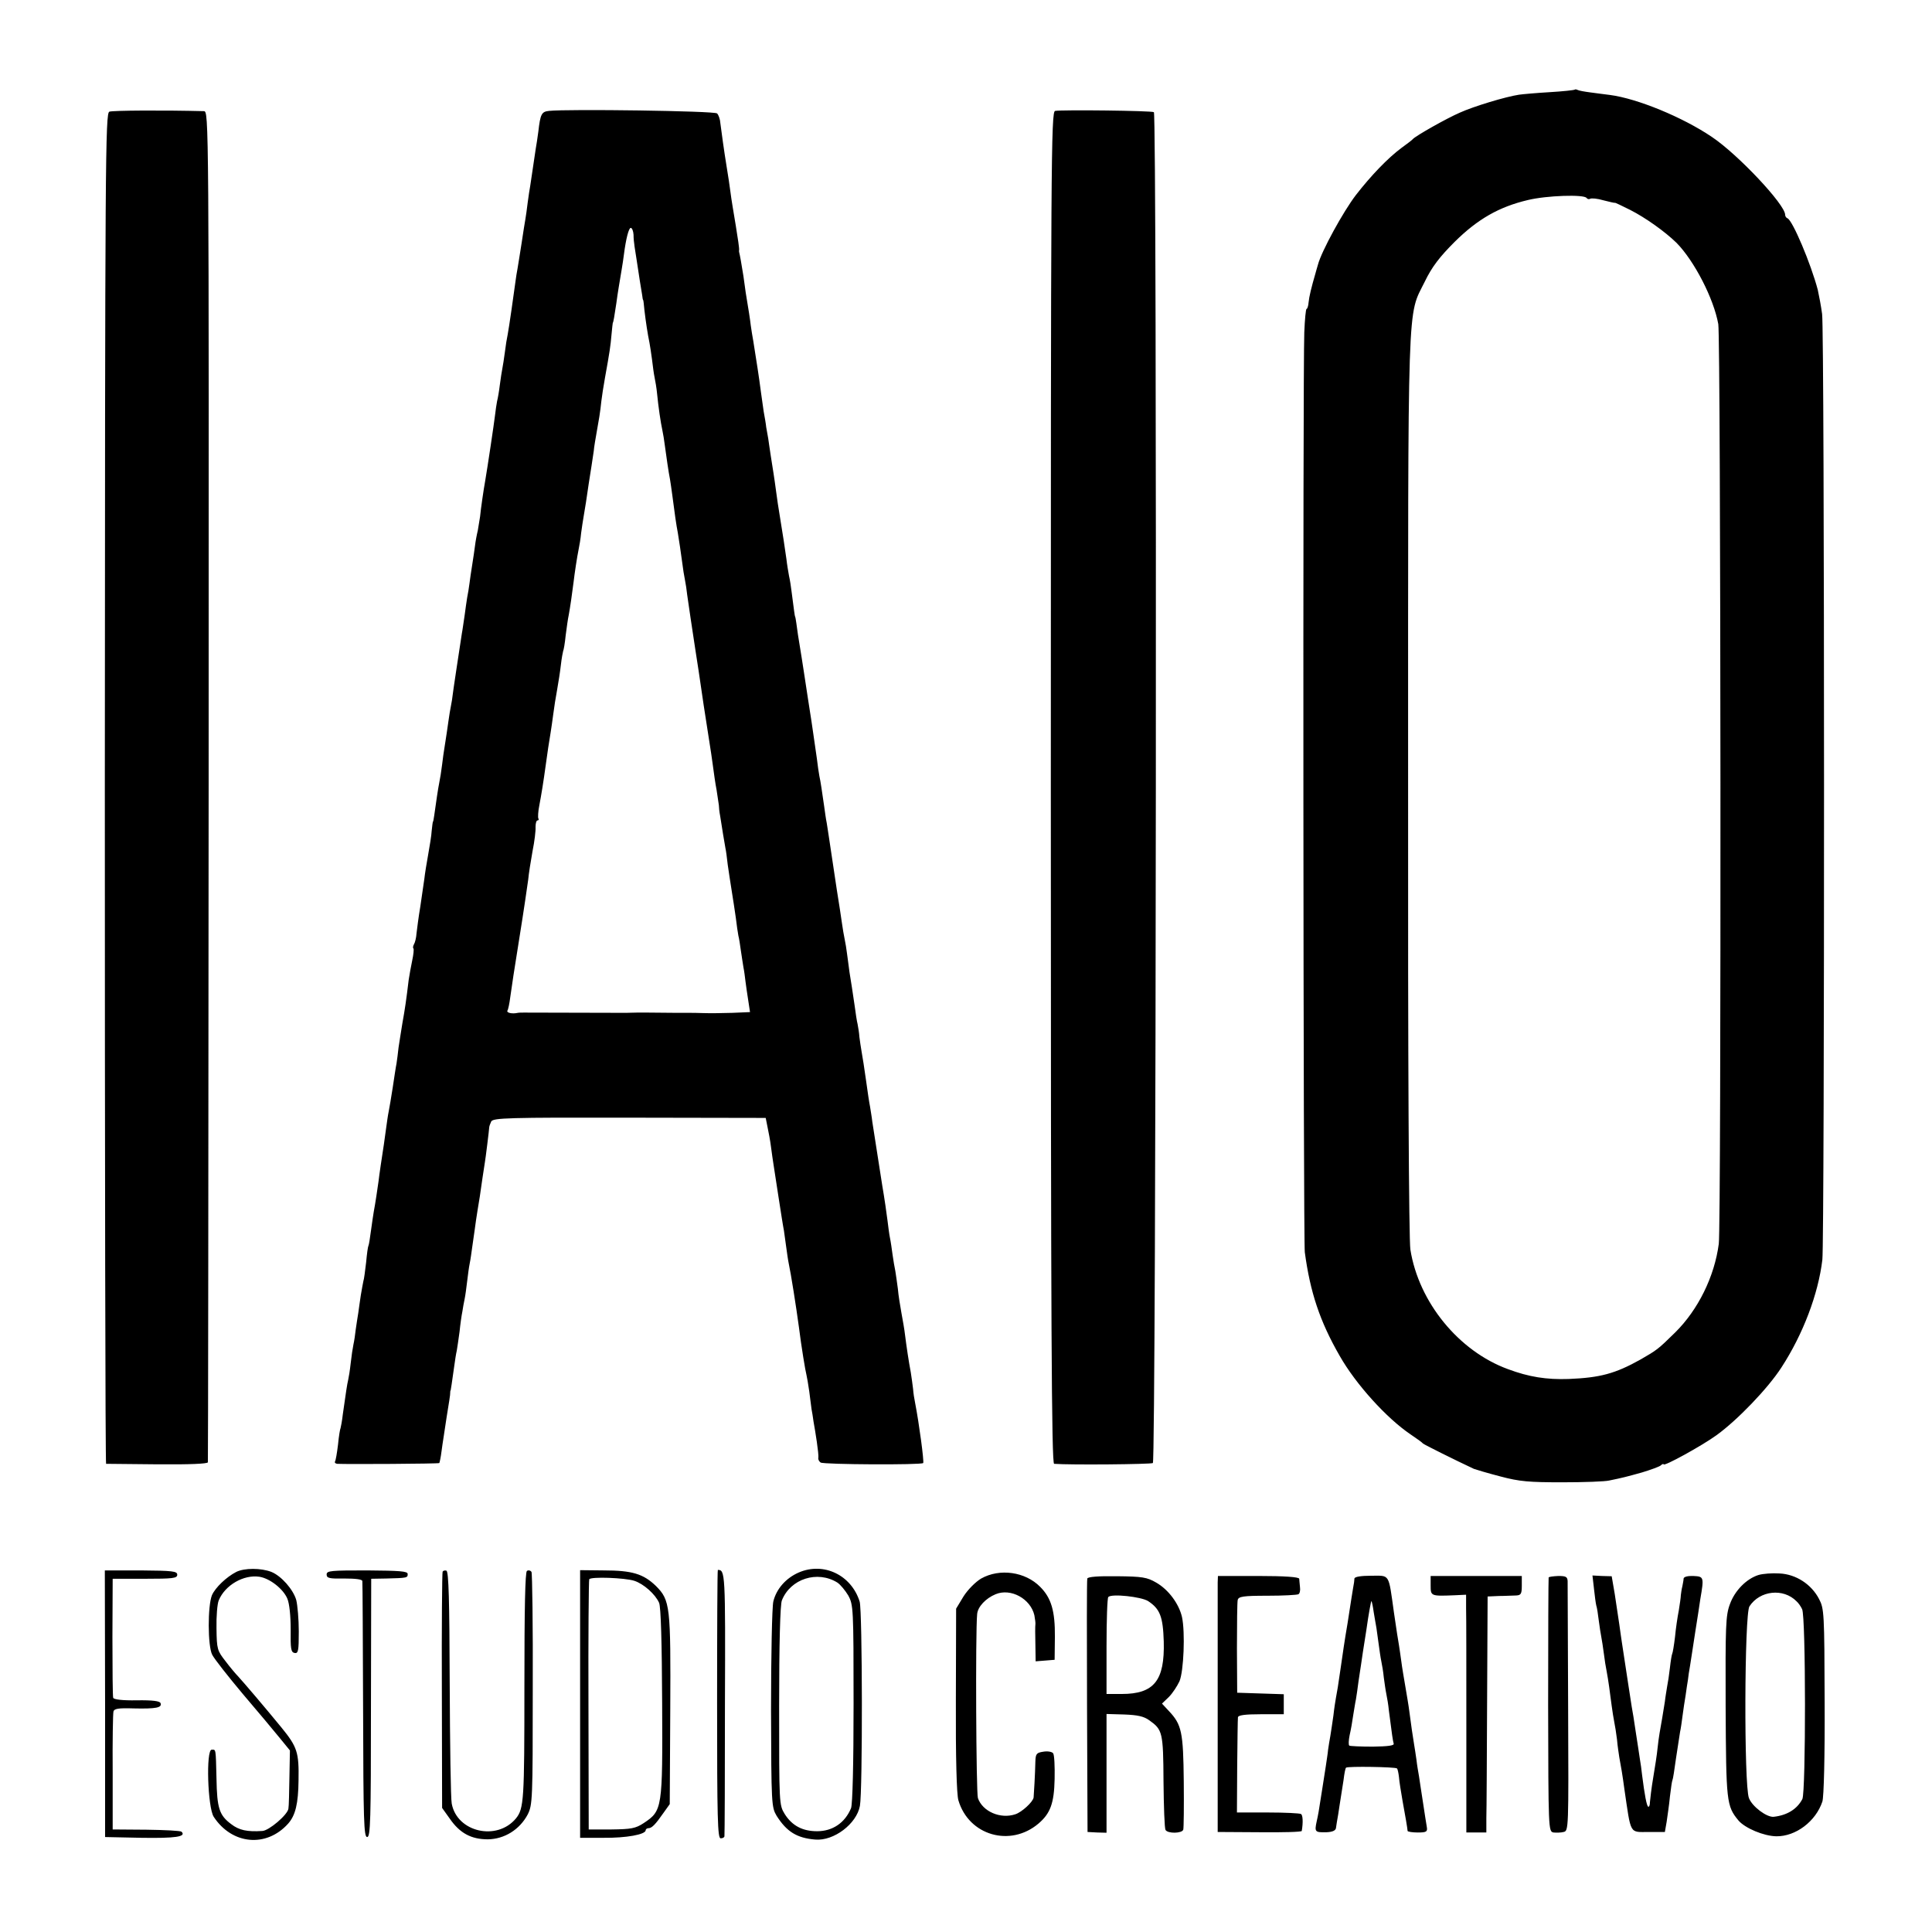 <svg version="1" xmlns="http://www.w3.org/2000/svg" width="1017.333" height="1017.333" viewBox="0 0 763 763"><path d="M621.9 35.4c-.2.2-4.7.7-9.9 1-5.2.3-10.7.8-12.1 1-5.3.8-17.9 4.6-23.4 7.1-5.3 2.3-17.3 9.1-18.5 10.4-.3.4-2.3 1.9-4.5 3.5-5.4 4-12.1 11-18 18.6-5 6.5-13.6 22.2-15 27.5-.5 1.6-.9 3.2-1 3.5-1.6 5.5-2.5 9.2-2.7 11.4-.1 1.4-.5 2.6-.8 2.6-.3 0-.7 4.2-.9 9.3-.6 15.9-.4 357.9.2 363.2 2.1 15.7 5.9 27.3 13.8 41 6.3 11.1 18.5 24.6 28 31 2.4 1.6 4.6 3.2 4.9 3.6.4.4 12.6 6.5 20.1 10 .8.3 5.5 1.7 10.5 3 7.5 2 11.3 2.3 24.4 2.3 8.5 0 16.9-.3 18.5-.7 5.4-1.1 6.9-1.5 13-3.2 3.3-1 6.6-2.2 7.3-2.7.6-.6 1.2-.8 1.2-.5 0 1 15.1-7.3 20.9-11.5 8.3-6 20.3-18.5 25.6-26.7 8.6-13.2 14.6-29.1 16.2-42.6.9-8 .9-366.5-.1-373.5-.4-3-1.2-7.3-1.7-9.5-2.7-10.3-10-27.6-12-28.3-.5-.2-.9-.8-.9-1.4 0-4-18.6-23.8-28.9-30.7-11.5-7.8-29.5-15.2-40.3-16.6-1.8-.2-5.3-.7-7.7-1-2.3-.3-4.6-.7-5.1-1-.4-.2-.9-.3-1.1-.1zm4.7 42.8c.3.4.9.6 1.4.3.5-.3 2.9-.1 5.2.6 2.4.6 4.4 1.1 4.6 1 .1-.1 2.8 1.2 6 2.8 6.1 3.1 13.8 8.6 18.3 13 7 7.1 14.7 22 16.5 32.1 1 5.8 1.2 355.6.2 363.2-1.7 13-8.2 26.1-17.2 35-6.9 6.8-7.3 7-13.7 10.7-10 5.6-16 7.2-28.4 7.7-8.8.3-15.7-.8-24-3.9-19.4-7.1-35.2-26.4-38.5-47.2-.6-3.7-1-74.8-.9-183.5 0-196.6-.4-184.6 6.6-198.8 2.8-5.8 5.8-9.7 11.8-15.7 9.1-9 17.5-13.8 28.9-16.5 7.4-1.8 22.3-2.3 23.2-.8zM43.2 44.1c-1.6.6-1.7 16.5-1.8 267.3 0 146.6.2 266.6.5 266.7.4 0 9.5.1 20.4.2 12.5.1 19.7-.2 19.8-.8.1-.6.2-120.8.3-267.3.1-266.1.1-266.2-1.9-266.3-15.6-.4-36-.3-37.3.2zM216.8 43.8c-2.9.3-3.4 1.2-4.2 8.2-.3 2.5-.8 5.4-1 6.6-.2 1.2-.7 4.5-1.1 7.4-.4 2.9-.9 6.2-1.1 7.4-.2 1.2-.7 4.1-1 6.6-.3 2.5-.7 5.4-.9 6.5-.2 1.1-.9 5.4-1.5 9.5s-1.4 8.6-1.6 10c-.3 1.4-.6 3.6-.8 5-.6 4.5-2.6 18.6-3.1 21.1-.3 1.3-.8 4.4-1.1 6.9-.3 2.5-.8 5.4-1 6.5-.2 1.1-.7 4-1 6.5-.3 2.5-.8 5.4-1.1 6.5-.2 1.1-.6 3.6-.8 5.5-.4 3.4-3 20.8-3.9 26-.6 3.3-1.7 10.8-2 14-.2 1.4-.6 3.8-.9 5.5-.4 1.6-.9 4.3-1.1 6-.2 1.6-.7 5-1.1 7.5-.4 2.5-.9 5.8-1.1 7.5-.2 1.6-.6 4.1-.9 5.5-.2 1.4-.7 4.5-1 7-.4 2.5-.8 5.7-1.1 7.2-1 6.7-3.4 22-3.9 26.3-.2 1.1-.6 3.3-.9 5-.2 1.6-.8 5-1.1 7.5-.4 2.5-.8 5.4-1 6.5-.2 1.1-.6 4-.9 6.5-.3 2.5-.8 5.6-1.1 7-.5 2.4-1.3 8-2 13-.2 1.4-.4 2.5-.5 2.5-.1 0-.3 1.6-.5 3.5-.1 1.9-.8 6.2-1.4 9.5-.6 3.3-1.3 7.6-1.5 9.5-.3 1.9-1 6.9-1.6 11-.7 4.1-1.3 8.9-1.5 10.6-.1 1.7-.6 3.7-1 4.3-.4.7-.5 1.5-.2 1.7.2.3 0 2.4-.5 4.7-.5 2.3-1.1 5.8-1.4 7.7-.9 7.6-1.5 11.7-2.5 17.2-.5 3.2-1.2 7.4-1.5 9.5-.2 2.1-.6 4.9-.8 6.3-.3 1.4-.9 5.6-1.5 9.5-.6 3.8-1.3 8.1-1.6 9.5-.3 1.4-.7 4.3-1 6.5-.3 2.2-.7 5.1-.9 6.5-.7 4.5-1.9 12.5-2.1 14.5-.3 2.2-1.3 9-1.9 12.1-.2 1.2-.7 4.5-1.1 7.5-.4 3-.8 5.6-1 5.9-.2.3-.6 3.2-.9 6.5-.4 3.3-.8 6.7-1.1 7.5-.2.8-.6 3.3-1 5.5-.3 2.2-.8 5.3-1 7-.3 1.6-.7 4.6-1 6.5-.2 1.9-.6 4.6-.9 5.9-.3 1.4-.8 4.7-1.1 7.5-.3 2.8-.8 5.8-1 6.6-.4 1.6-.9 5-2.1 13.5-.3 2.7-.8 5.2-.9 5.5-.2.3-.7 3.3-1 6.5-.4 3.3-.9 6.3-1.2 6.7-.2.5.2.8.9.9 3.9.2 40 0 40.3-.3.1-.1.6-2.3.9-4.8.3-2.5 1.3-8.5 2-13.4.8-4.9 1.5-9.2 1.4-9.5 0-.3 0-.8.2-1.1.1-.5.4-2.3 1.4-9.5.3-2.2.7-4.9 1-6.1.2-1.2.7-4.5 1.1-7.5.3-3 .8-6.5 1.1-7.9.2-1.4.6-3.6.9-5 .3-1.4.7-4.5 1-7 .3-2.5.7-5.6 1-7 .3-1.4.7-4.3 1-6.5.3-2.2.8-5.4 1-7 .2-1.7.7-5 1.1-7.5.4-2.5.8-5 .9-5.5.2-1.7 1.9-13 2-13.5.2-.9 1.7-13 1.7-13.7 0-.5.4-1.5.8-2.4.8-1.4 6.5-1.6 54.7-1.5l53.7.1.7 3.5c.4 1.9 1.1 5.5 1.4 8 .3 2.5.8 5.6 1 7 .2 1.4 1.1 7.2 2 13 .9 5.8 1.8 11.6 2.1 13 .2 1.4.6 4.3.9 6.5.3 2.2.7 5.1 1 6.5.9 4.2 2.9 16.9 4 25 1 8 2.6 17.6 3 19 .2.8.7 3.7 1.1 6.5.3 2.7.8 5.9.9 7 .2 1.1.6 3.3.8 5 .3 1.6.9 5.2 1.3 8 .4 2.7.7 5.5.6 6.2-.2.6.3 1.5.9 1.9 1.3.8 39.7 1 40.5.2.4-.5-1.6-15.6-3.2-23.8-.3-1.4-.7-3.9-.8-5.5-.2-1.7-.6-4.6-.9-6.5-.8-4.2-1.7-10.2-2.3-15-.2-1.9-.9-5.8-1.4-8.5-.5-2.8-1.2-7-1.4-9.5-.3-2.5-.8-5.6-1-7-.3-1.4-.8-4.3-1.1-6.5-.3-2.2-.7-5.1-1-6.5-.3-1.4-.7-4.5-1-7-.3-2.5-1.2-8.8-2.1-14-2.4-15.5-3.3-21.3-3.9-25-.2-1.9-.7-4.6-.9-6-.3-1.4-1-6.1-1.6-10.5-.6-4.4-1.4-9.4-1.7-11-.3-1.7-.7-4.4-.9-6-.1-1.7-.5-3.9-.7-5-.3-1.1-.8-4.5-1.2-7.5-1.1-7.2-1.1-7.7-2-13-.3-2.5-.8-5.9-1-7.5-.2-1.7-.6-4.1-.9-5.5-.3-1.4-.8-4.3-1.1-6.5-.3-2.2-1.2-8.1-2-13-1.6-10.5-2.2-14.5-3-20-.3-2.2-.8-5.1-1-6.5-.3-1.4-.7-4.3-1-6.5-.9-6.2-1.4-9.8-1.9-12-.2-1.1-.7-4.3-1-7-1.5-10.1-1.7-12.1-2.1-14.5-.4-2.3-2.3-15-3-19.5-.2-1.1-.6-3.7-.9-5.8-1.4-8.5-1.8-11.1-2.1-13.6-.2-1.4-.4-2.6-.5-2.6-.1 0-.5-3-1.4-10-.2-1.7-.6-4.4-1-6.1-.3-1.7-.8-4.6-1-6.5-.6-4.5-1.5-10.1-2.6-16.9-.5-3-1.2-7.5-1.5-10-.3-2.5-.8-5.6-1-7-.2-1.4-.7-4.5-1.1-7-.4-2.5-.8-5.5-1-6.8-.2-1.2-.6-3.2-.8-4.5-.1-1.2-.6-4-1-6.2-.3-2.2-.8-5.7-1.1-7.8-.8-6.2-1.6-11.2-3-20-.3-1.7-.8-4.6-1-6.2-.3-2.6-.8-5.8-2-13-.1-1.1-.6-4-.9-6.5-.8-5.1-1.4-8.3-1.6-9-.1-.3-.2-.9-.1-1.3.1-.5-.5-4.7-1.3-9.5s-1.8-10.7-2.1-13.2c-.3-2.5-1-7-1.5-10-1.1-6.7-2-13.5-2.5-17.3-.1-1.6-.7-3.3-1.3-3.9-1-1-59.1-1.8-66.4-1zm33.4 48.9c0 1.6.2 3.2.3 3.8 0 .5.5 3.2.9 6 .4 2.7 1 6.6 1.3 8.5.3 1.9.7 4.4.9 5.5.1 1.1.3 2 .4 2 .1 0 .3 1.8.5 4 .5 4.3 1.3 9.6 2 12.9.2 1.2.7 4.1 1 6.6.3 2.5.7 5.6 1 7 .3 1.4.8 4.3 1 6.5.5 5.1 1.4 11.3 2.1 14.5.3 1.4.7 3.8.9 5.5.6 4.5 1.6 11.4 2.1 13.8.2 1.2.6 3.9.9 6.2.9 7.1 1.6 11.9 2.2 15 .7 4.3 1 6.4 1.7 11.5.3 2.5.8 5.6 1.1 7 .3 1.4.7 4.1.9 6 .7 4.9 1.7 11.7 3.2 21.5 1 6.1 1.4 9.2 3.3 22 1.2 7.7 2.3 14.9 2.5 16.1.2 1.2.7 4.5 1.1 7.5.4 3 1 7.4 1.5 9.9.4 2.5.8 5.2.9 6 0 .8.2 2.7.5 4.2.6 4.1 1.8 11.1 2.1 12.8.2.8.6 3.7.9 6.5.4 2.7 1.1 7.5 1.6 10.5s1.2 7.7 1.6 10.5c.3 2.7.8 5.9 1 7 .3 1.1.7 3.8 1 6 .3 2.2.8 5.1 1 6.5.3 1.4.6 3.8.8 5.5.2 1.6.7 5.1 1.1 7.6l.7 4.6-6.9.3c-3.7.1-8.8.2-11.3.1s-5.1-.1-5.7-.1c-1.2 0-10.8 0-16.3-.1h-4.5c-1.4 0-3.3.1-4.2.1-29.9-.1-39.1-.1-40.3-.1-.8 0-2 0-2.5.1-2.2.5-4.6 0-4.1-.9.3-.4.8-2.8 1.1-5.2.3-2.4 1.9-13 3.6-23.4 1.7-10.5 3.2-20.9 3.5-23.1.2-2.3 1-7.3 1.7-11.2.8-3.9 1.3-8.2 1.2-9.6 0-1.4.3-2.6.8-2.6.4 0 .6-.3.3-.8-.2-.4-.1-2.8.4-5.2.8-4.2 1.6-9.1 2.5-15.7.5-3.9 1.5-10.4 2-13.3.2-1.4.7-4.5 1-7 .3-2.5 1-6.8 1.5-9.5.5-2.8 1.2-7.2 1.5-9.9.3-2.7.8-5.2.9-5.5.2-.3.7-3.1 1-6.2.4-3.1.9-6.7 1.2-8 .5-2.6 1.4-8.8 1.9-12.9.4-3.5 1.4-10.1 2-13 .3-1.4.8-4.3 1-6.5.3-2.2.7-4.9.9-6 .4-2.2 1.6-9.7 2.1-13.5.2-1.4.7-4.5 1.1-7 .4-2.5.8-5.2.9-6 .1-1.4.4-3.2 2.2-13.5.3-1.7.6-4.4.8-6.2.2-1.7.8-5.7 1.4-9 1.9-10.5 2.2-12.6 2.6-17.2.2-2.5.5-4.6.5-4.6.2 0 .7-2.9 1.4-7.7.6-4.6 1.3-8.4 2.1-13.3.3-1.7.7-4.4.9-6 .8-6.2 1.9-10.5 2.7-10.5.5 0 1 1.2 1.1 2.7zM416.7 43.8c-1.6.3-1.7 18.3-1.7 267.3 0 212.8.3 266.9 1.3 267 6.3.5 38.1.2 39-.3 1.3-.8 1.7-532.7.4-533.5-.9-.6-36.3-1-39-.5zM93.3 620.8c-3.9 2-8.3 6.2-9.6 9.2-1.7 4.2-1.7 20 .1 23.5.8 1.6 6.3 8.6 12.1 15.5 5.9 6.9 12.4 14.7 14.6 17.4l4 4.9-.2 10.6c-.1 5.8-.2 11.4-.4 12.4-.3 2.4-7.7 8.7-10.3 8.8-6 .4-9.2-.3-12.3-2.7-4.7-3.5-5.6-6.3-5.8-17.9-.3-12.3-.2-11.5-1.9-11.5-2.3 0-1.6 22.8.8 26.5 7.2 11 20.8 12.3 29.4 2.7 2.9-3.3 4-7.9 4.1-17.1.2-11-.5-13.2-6.7-20.8-6.3-7.7-14.9-17.8-17.2-20.3-.8-.8-3.1-3.5-4.9-5.9-3.3-4.2-3.5-4.8-3.6-13-.1-4.7.3-9.7.9-11.1 2.5-6 9.8-10.2 16-9.3 4.1.6 9.5 4.8 11.1 8.7.8 1.9 1.3 6.8 1.3 12.1-.1 7.6.1 9 1.5 9.3 1.5.3 1.7-.8 1.7-8.5 0-4.8-.5-10.4-1-12.4-1.2-4.2-5.9-9.5-9.8-11.1-4.1-1.6-10.7-1.6-13.9 0zM315.5 621c-5.1 2.2-8.9 6.5-10.1 11.5-.5 2.2-.9 21.4-.9 42.6.1 37.5.2 38.6 2.2 42 4 6.3 8 8.8 15.3 9.4 7.3.6 16.3-6.2 17.6-13.3 1.1-5.7 1-77.3-.1-80.7-3.3-10.5-14.2-15.7-24-11.5zm15.2 4c1.2.8 3.1 3.1 4.3 5.1 2 3.7 2.1 5 2.1 42.7 0 23.8-.4 39.8-1 41.3-2.4 5.8-7.3 9.1-13.4 9.1-5.8 0-9.9-2.2-12.8-6.8-2.2-3.6-2.2-3.9-2.2-42.8 0-24 .4-40.1 1.1-41.6 3.4-8.5 14-11.9 21.9-7zM41.5 672.8v52.7l14.4.3c13.3.2 17.8-.4 15.8-2.4-.4-.4-6.6-.7-13.9-.8l-13.3-.1V700c-.1-12.4.1-23.2.3-24 .2-1.2 1.9-1.5 8-1.3 8.9.2 11.3-.3 10.6-2.1-.3-.8-3.1-1.2-9.4-1.1-5.5.1-9.1-.3-9.3-1-.2-.5-.3-11.4-.3-24l.1-23h12.8c11 0 12.7-.2 12.7-1.6 0-1.4-1.8-1.6-14.3-1.7H41.4l.1 52.6zM129 621.8c0 1.5 1.1 1.7 7 1.6 4.4 0 7 .3 7.1 1 .1.6.2 23.6.3 51.1.1 43.7.3 50 1.6 50s1.5-6.4 1.5-51l.1-51 5.9-.1c8.5-.2 8.5-.3 8.5-1.8 0-1.1-3.2-1.3-16-1.4-14.3 0-16 .1-16 1.6zM174.8 620.7c-.2.4-.4 21.6-.3 47l.1 46.3 3 4.2c4 5.8 8.5 8.2 15.1 8.2 6.5-.1 12.5-3.8 15.7-9.8 1.9-3.8 2-5.7 2-49.4.1-25-.2-45.9-.5-46.4-.4-.6-1.2-.8-1.8-.4-.7.5-1 14.5-1 45.9 0 44.6-.2 47.9-3.3 51.8-7.5 9.1-23.3 5.5-25.4-5.8-.4-2-.7-23.5-.8-47.7-.1-32.3-.4-44-1.3-44.3-.6-.2-1.3 0-1.5.4zM229.1 673v52.8h9.2c9 .1 16.7-1.3 16.7-3 0-.4.5-.8 1.1-.8 1.3 0 2.7-1.4 5.9-6l2.5-3.5.2-37c.2-41.3 0-43.5-5.7-49.2-4.9-4.7-9.3-6.1-20.5-6.1l-9.4-.1V673zm21.4-48.7c3.7 1.2 8.3 5.3 9.8 8.7.7 1.6 1.1 15.8 1.2 39.5.2 41.8.1 42.6-7.3 47.5-3.2 2.1-4.9 2.4-12.7 2.5h-9l-.1-49c-.1-27 .1-49.4.3-49.8.6-1.1 14.1-.6 17.8.6zM283.2 673c0 45.1.2 53 1.4 53 .8 0 1.4-.3 1.5-.8.1-.4.2-24 .2-52.4.2-51.7.1-52.8-2.8-52.8-.2 0-.3 23.8-.3 53zM387.5 623.4c-2.2 1.3-5.3 4.4-7 7.1l-2.9 4.8-.1 36.1c-.1 22.4.3 37.4 1 39.6 4.1 13.9 20.5 18.6 31.6 9.2 4.7-4 6.2-8 6.4-17.6.1-5-.1-9.6-.6-10.2-.5-.6-2.2-.9-3.9-.6-2.6.4-3 .8-3.1 3.8-.1 5-.6 13.3-.7 14.3-.3 1.8-4.7 5.8-7.2 6.6-5.9 2-13-1.1-14.8-6.4-.7-2.1-1-65.4-.3-72.6.2-2.9 3.4-6.3 7.3-7.9 6-2.5 13.8 1.8 15.3 8.3.3 1.6.5 3.2.4 3.7-.1.5-.1 4 0 7.7l.1 6.8 3.8-.3 3.7-.3.1-9c.1-10.2-1.4-15.4-5.8-19.8-5.9-6-16-7.4-23.3-3.3zM694.5 622c-4.8 1.5-9.4 6.2-11.3 11.5-1.7 4.5-1.8 8.5-1.7 40.5.2 37.6.3 39.2 5.1 45 2.6 3 9.9 6.1 14.9 6.2 7.7.1 15.6-5.9 18.2-13.7.6-1.8 1-17.9.9-39.5-.1-35-.2-36.7-2.2-40.5-3-5.8-9.1-9.8-15.6-10.1-2.9-.2-6.6.1-8.3.6zm15 10.4c.7.6 1.7 2 2.2 3.1 1.5 2.7 1.5 72.2.1 75-2.1 4-6 6.4-11.3 7-2.7.3-8.5-4-9.8-7.4-2-5.1-1.8-72.6.2-75.7 4.1-6.3 13.4-7.3 18.6-2zM429.4 623.4c-.2.6-.2 23.4-.1 50.6l.2 49.5 3.8.2 3.7.1v-46.9l7 .2c5.2.2 7.7.7 9.9 2.3 5.2 3.7 5.5 4.7 5.6 24.1.1 10 .4 18.6.8 19.2.9 1.5 6.5 1.4 7-.1.2-.6.3-9.2.2-19.1-.2-19.5-.8-22.4-5.9-27.8l-2.7-2.9 2.7-2.6c1.5-1.5 3.3-4.3 4.2-6.2 1.7-4 2.3-19.4 1-25.4-1.2-5.2-5.3-10.8-10.2-13.6-3.6-2.1-5.5-2.4-15.4-2.5-7.4-.1-11.5.2-11.8.9zm24 8.9c4.7 3.1 5.9 6.1 6.2 16 .4 15.4-3.8 20.7-16.6 20.7h-6v-18.8c0-10.4.3-19.2.7-19.5 1.3-1.4 13-.1 15.7 1.6zM480.9 625v98.5l16.5.1c9.1.1 16.6-.1 16.7-.5.6-3.5.4-6.3-.3-6.7-.5-.3-6.4-.6-13.1-.6h-12.2l.1-18.2c.1-9.9.2-18.7.3-19.4.1-.8 2.6-1.2 9.1-1.2h9v-7.9l-9.2-.3-9.2-.3-.1-17.5c0-9.6.1-18.2.3-19.1.3-1.4 2.1-1.7 11.8-1.7 6.2 0 11.7-.3 12.2-.6s.8-1.5.6-2.8c-.1-1.3-.3-2.8-.3-3.3-.1-.7-5.8-1.1-16.1-1.1h-16l-.1 2.6zM534.9 623.4c0 .6-.2 2.2-.5 3.6-.5 2.8-.7 4.5-2.2 14-1.2 7-1.9 11.9-2.7 17.5-1 7.1-1.5 10-1.9 12-.2 1.1-.7 4.2-1 7-.4 2.7-.9 6.3-1.2 8-.3 1.6-.7 4.1-.9 5.5-.1 1.4-.6 4.3-.9 6.5-1.3 8.5-1.6 10.1-2.2 14-.3 2.2-.9 5.7-1.4 7.8-.9 4.2-.7 4.4 3.9 4.3 2.2-.1 3.5-.6 3.7-1.6.1-.8.5-3.3.9-5.5.3-2.2.8-5.1 1-6.5.2-1.4.7-4.5 1.1-7 .3-2.5.7-4.7 1-4.9.6-.6 19.5-.3 20.1.3.3.3.6 1.8.8 3.5.1 1.6.8 5.8 1.4 9.3 1.1 6 1.9 10.6 2 11.9.1.3 1.9.6 4 .6 3.4 0 3.9-.3 3.6-2.1-.2-1.2-.9-5.5-1.5-9.6s-1.4-8.9-1.6-10.5c-.3-1.7-.8-4.6-1-6.5-.3-1.9-.7-4.9-1-6.5-.6-3.6-1-6.5-1.8-12.5-.3-2.5-1.1-7-1.6-10s-1.3-7.5-1.6-10c-.3-2.5-.8-5.3-.9-6.2-.2-.9-1.1-6.8-2-13-2.2-15.7-1.5-14.5-9-14.5-4 0-6.5.4-6.6 1.1zm7.6 13.2c.4 2.1.8 5 1.1 6.4.2 1.4.6 4.3.9 6.5.3 2.2.7 5.1 1 6.5.3 1.4.8 4.3 1 6.5.3 2.2.7 5.1 1 6.5.3 1.4.8 4.3 1 6.5 1.2 9.5 1.6 12.1 1.9 13.1.3.8-2.3 1.1-8.2 1.2-4.8 0-9-.2-9.3-.4-.4-.2-.3-2.1.1-4.1.5-2.1 1.1-5.6 1.4-7.8.4-2.3.8-5.1 1.1-6.4.2-1.3.7-4.4 1-7 .4-2.5.8-5.5 1-6.6.1-1.1 1.1-7.3 2.1-13.7.9-6.5 1.9-11.7 2-11.5.2.2.6 2.1.9 4.3zM565 626.2c0 4.2.1 4.2 9.8 3.8l4.2-.2v5.4c.1 2.9.1 24 .1 46.9v41.6h7.9v-5.6c.1-3.1.2-24 .3-46.6l.2-41 4.5-.2c2.5 0 5.5-.2 6.8-.2 1.9-.1 2.2-.7 2.2-3.9v-3.8h-36v3.8zM611.6 623c-.1.3-.2 23-.2 50.4.1 49.1.1 49.9 2.1 50.3 1.1.1 2.9.1 4-.2 2-.4 2-1.2 1.8-48.7-.1-26.6-.2-49.2-.2-50.4-.1-1.7-.7-2-3.7-2-2 .1-3.7.3-3.8.6zM629.5 627.4c.3 2.8.7 5.8.9 6.6.3.8.7 3.5 1 6 .3 2.5.8 5.4 1 6.5.2 1.1.7 4 1 6.5.3 2.5.8 5.6 1.1 7 .3 1.4.7 4.2 1 6.2.3 2.1.7 5.5 1 7.5.3 2.1.7 4.9 1 6.3.3 1.4.8 4.5 1.1 7 .2 2.5.7 5.6.9 7 .6 3.1 1.3 7.2 2 12.5 2.7 18.3 1.9 17 9.6 17h6.4l.7-4c.3-2.2 1-6.7 1.3-10 .4-3.3.8-6.2 1-6.5.2-.3.8-4.2 1.4-8.6.7-4.4 1.4-9.1 1.6-10.4.3-1.3.7-4.2 1-6.5.3-2.2.8-5.8 1.2-8 .3-2.2.7-4.9.9-6 .1-1.1.5-3.8.9-6 .3-2.2 1.3-8.1 2-13 .8-5 1.7-10.8 2-13 1.5-8.7 1.4-8.9-2.7-9.1-2.2-.1-3.8.3-3.9 1 0 .6-.3 2-.5 3.1-.3 1.1-.5 2.7-.6 3.5 0 .8-.4 3.5-.8 6-.5 2.5-1.2 7.2-1.5 10.5-.4 3.3-.9 6.3-1.1 6.6-.2.4-.6 2.8-.9 5.5-.3 2.7-.8 6-1.1 7.4-.2 1.4-.7 4.1-.9 6-.6 3.8-1.5 9.3-2.1 12.5-.2 1.2-.6 3.9-.8 6-.2 2.2-1 7.4-1.7 11.5s-1.2 8.5-1.3 9.7c0 1.2-.3 2-.7 1.8-.6-.4-1.4-4.6-2.4-12.5-.2-1.9-.6-4.9-.9-6.5-.2-1.7-1-6.4-1.6-10.5-.6-4.1-1.3-8.6-1.6-10-.3-2-2.1-13.5-3.9-25.5-.2-1.1-.6-4.3-1-7-.4-2.8-1.2-8.1-1.8-12l-1.2-7-3.8-.1-3.8-.2.6 5.2z"/></svg>